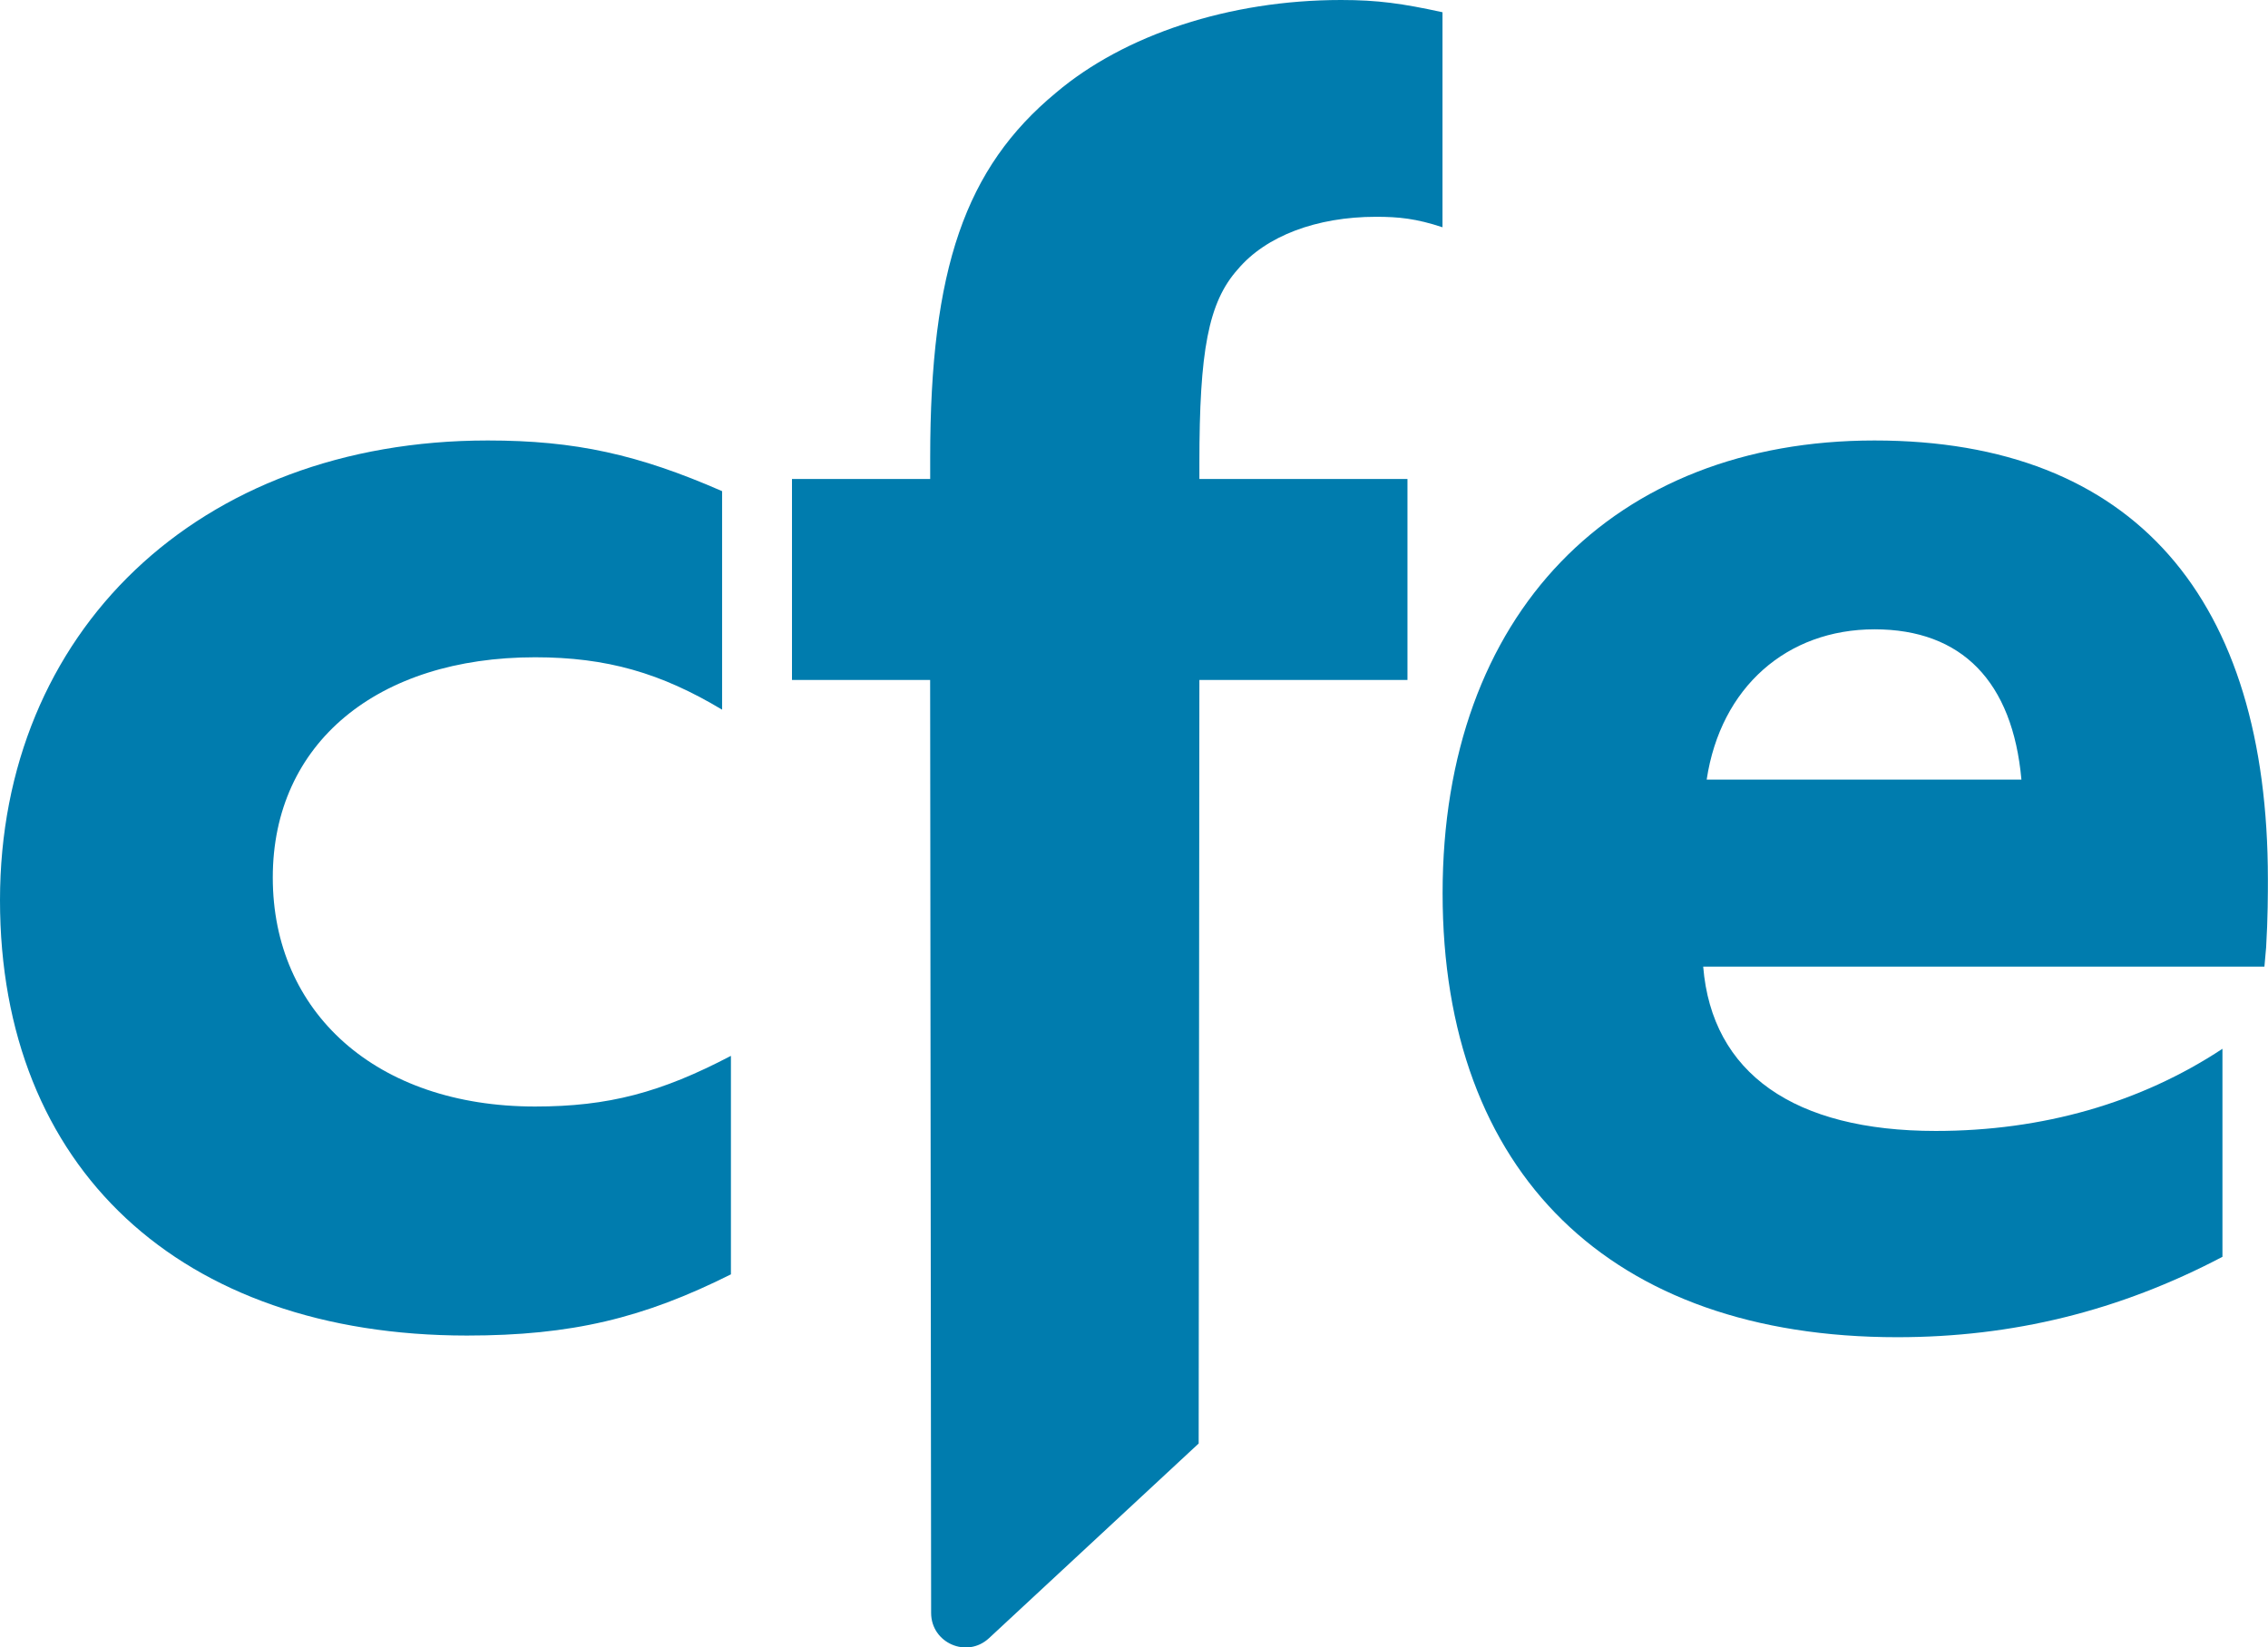 <svg id="a" xmlns="http://www.w3.org/2000/svg" viewBox="0 0 411.23 298.79"><path fill="#007cae" d="M130.94,128.72c-11.1-6.66-20.92-9.51-33.92-9.51-28.53,0-47.56,15.53-47.56,39.95s18.71,41.53,47.56,41.53c13.31,0,22.83-2.54,35.51-9.19v39.63c-15.85,7.93-28.85,11.1-47.87,11.1C32.65,242.22,0,211.78,0,163.27S35.83,79.89,88.45,79.89c15.85,0,27.27,2.54,42.48,9.19v39.63Z"/><path fill='#007cae'  d="M143.61,86.87h25.05v-3.8c0-34.24,6.34-52.63,22.82-66.26C203.84,6.34,222.87,0,243.16,0c6.66,0,11.1,.63,18.39,2.22V41.22c-4.76-1.58-7.93-1.9-12.05-1.9-10.78,0-19.97,3.49-25.05,9.51-5.39,6.02-6.98,14.9-6.98,35.19v2.85h37.73v36.46h-37.73l-.13,138.48-38.02,35.31c-3.99,3.71-10.48,.88-10.49-4.57l-.18-169.22h-25.05v-36.46Z"/><path fill='#007cae' d="M308.82,175.32c1.58,19.34,16.48,29.8,42.16,29.8,19.34,0,37.1-5.07,51.99-14.9v37.73c-18.7,9.83-38.04,14.58-58.97,14.58-51.99,0-82.43-29.8-82.43-80.53s31.07-82.11,78.31-82.11,71.33,28.85,71.33,79.58c0,2.54,0,6.98-.32,12.36l-.31,3.49h-101.77Zm57.7-33.92c-1.59-17.75-10.78-27.26-26.63-27.26s-27.9,10.46-30.44,27.26h57.07Z"/></svg>